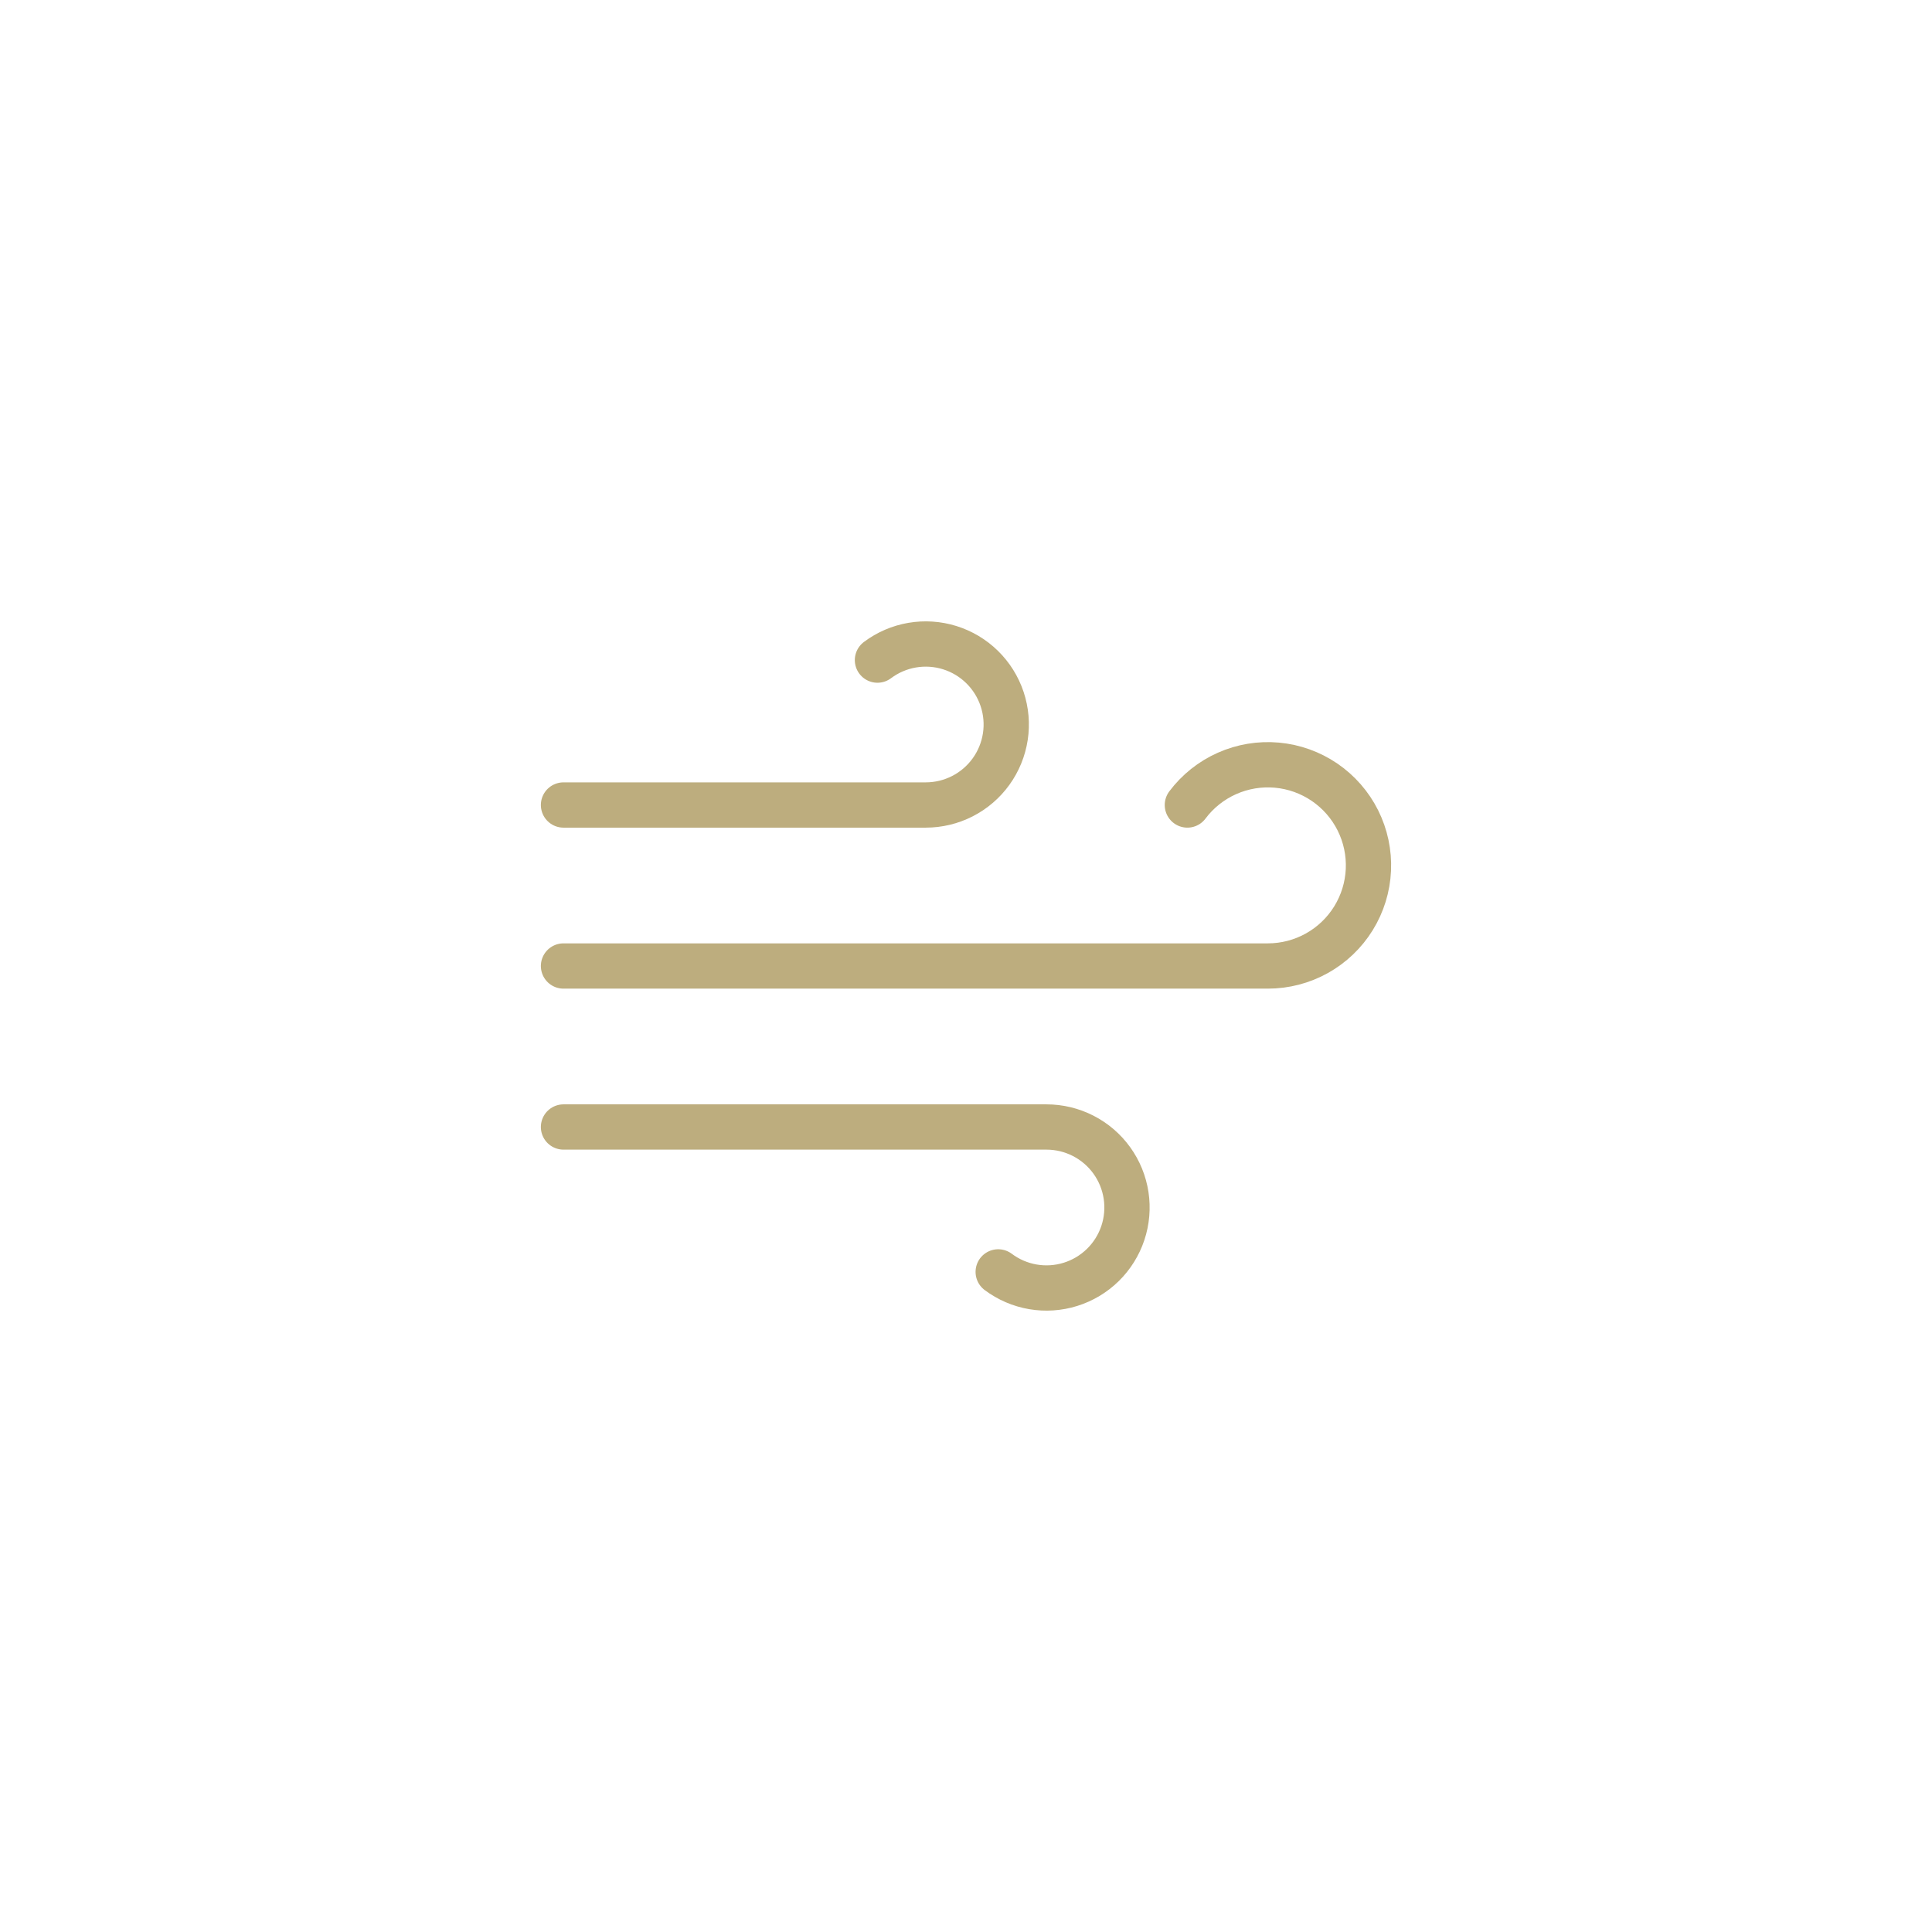 <svg xmlns="http://www.w3.org/2000/svg" fill="none" viewBox="0 0 256 256" height="256" width="256">
<path stroke-linejoin="round" stroke-linecap="round" stroke-width="6" stroke="#BDAD7E" d="M132.267 168.533C133.619 169.547 135.193 170.226 136.858 170.512C138.524 170.799 140.234 170.685 141.847 170.181C143.46 169.678 144.931 168.797 146.137 167.614C147.344 166.43 148.251 164.976 148.786 163.373C149.32 161.77 149.466 160.062 149.211 158.391C148.956 156.721 148.308 155.134 147.32 153.763C146.332 152.392 145.032 151.275 143.527 150.505C142.023 149.735 140.357 149.333 138.667 149.333H74.667"></path>
<path stroke-linejoin="round" stroke-linecap="round" stroke-width="6" stroke="#BDAD7E" d="M157.333 106.667C158.697 104.848 160.503 103.409 162.579 102.485C164.656 101.561 166.934 101.183 169.197 101.387C171.461 101.591 173.635 102.371 175.512 103.651C177.39 104.932 178.909 106.671 179.926 108.704C180.942 110.737 181.422 112.996 181.32 115.266C181.218 117.536 180.537 119.743 179.342 121.676C178.147 123.61 176.478 125.206 174.493 126.312C172.508 127.419 170.273 128 168 128H74.667"></path>
<path stroke-linejoin="round" stroke-linecap="round" stroke-width="6" stroke="#BDAD7E" d="M116.267 87.467C117.619 86.453 119.193 85.774 120.858 85.488C122.524 85.201 124.234 85.315 125.847 85.819C127.46 86.323 128.931 87.203 130.137 88.386C131.344 89.57 132.251 91.023 132.786 92.627C133.32 94.23 133.466 95.938 133.211 97.609C132.956 99.279 132.308 100.866 131.32 102.237C130.332 103.608 129.032 104.725 127.527 105.495C126.023 106.265 124.357 106.667 122.667 106.667H74.667"></path>
</svg>
